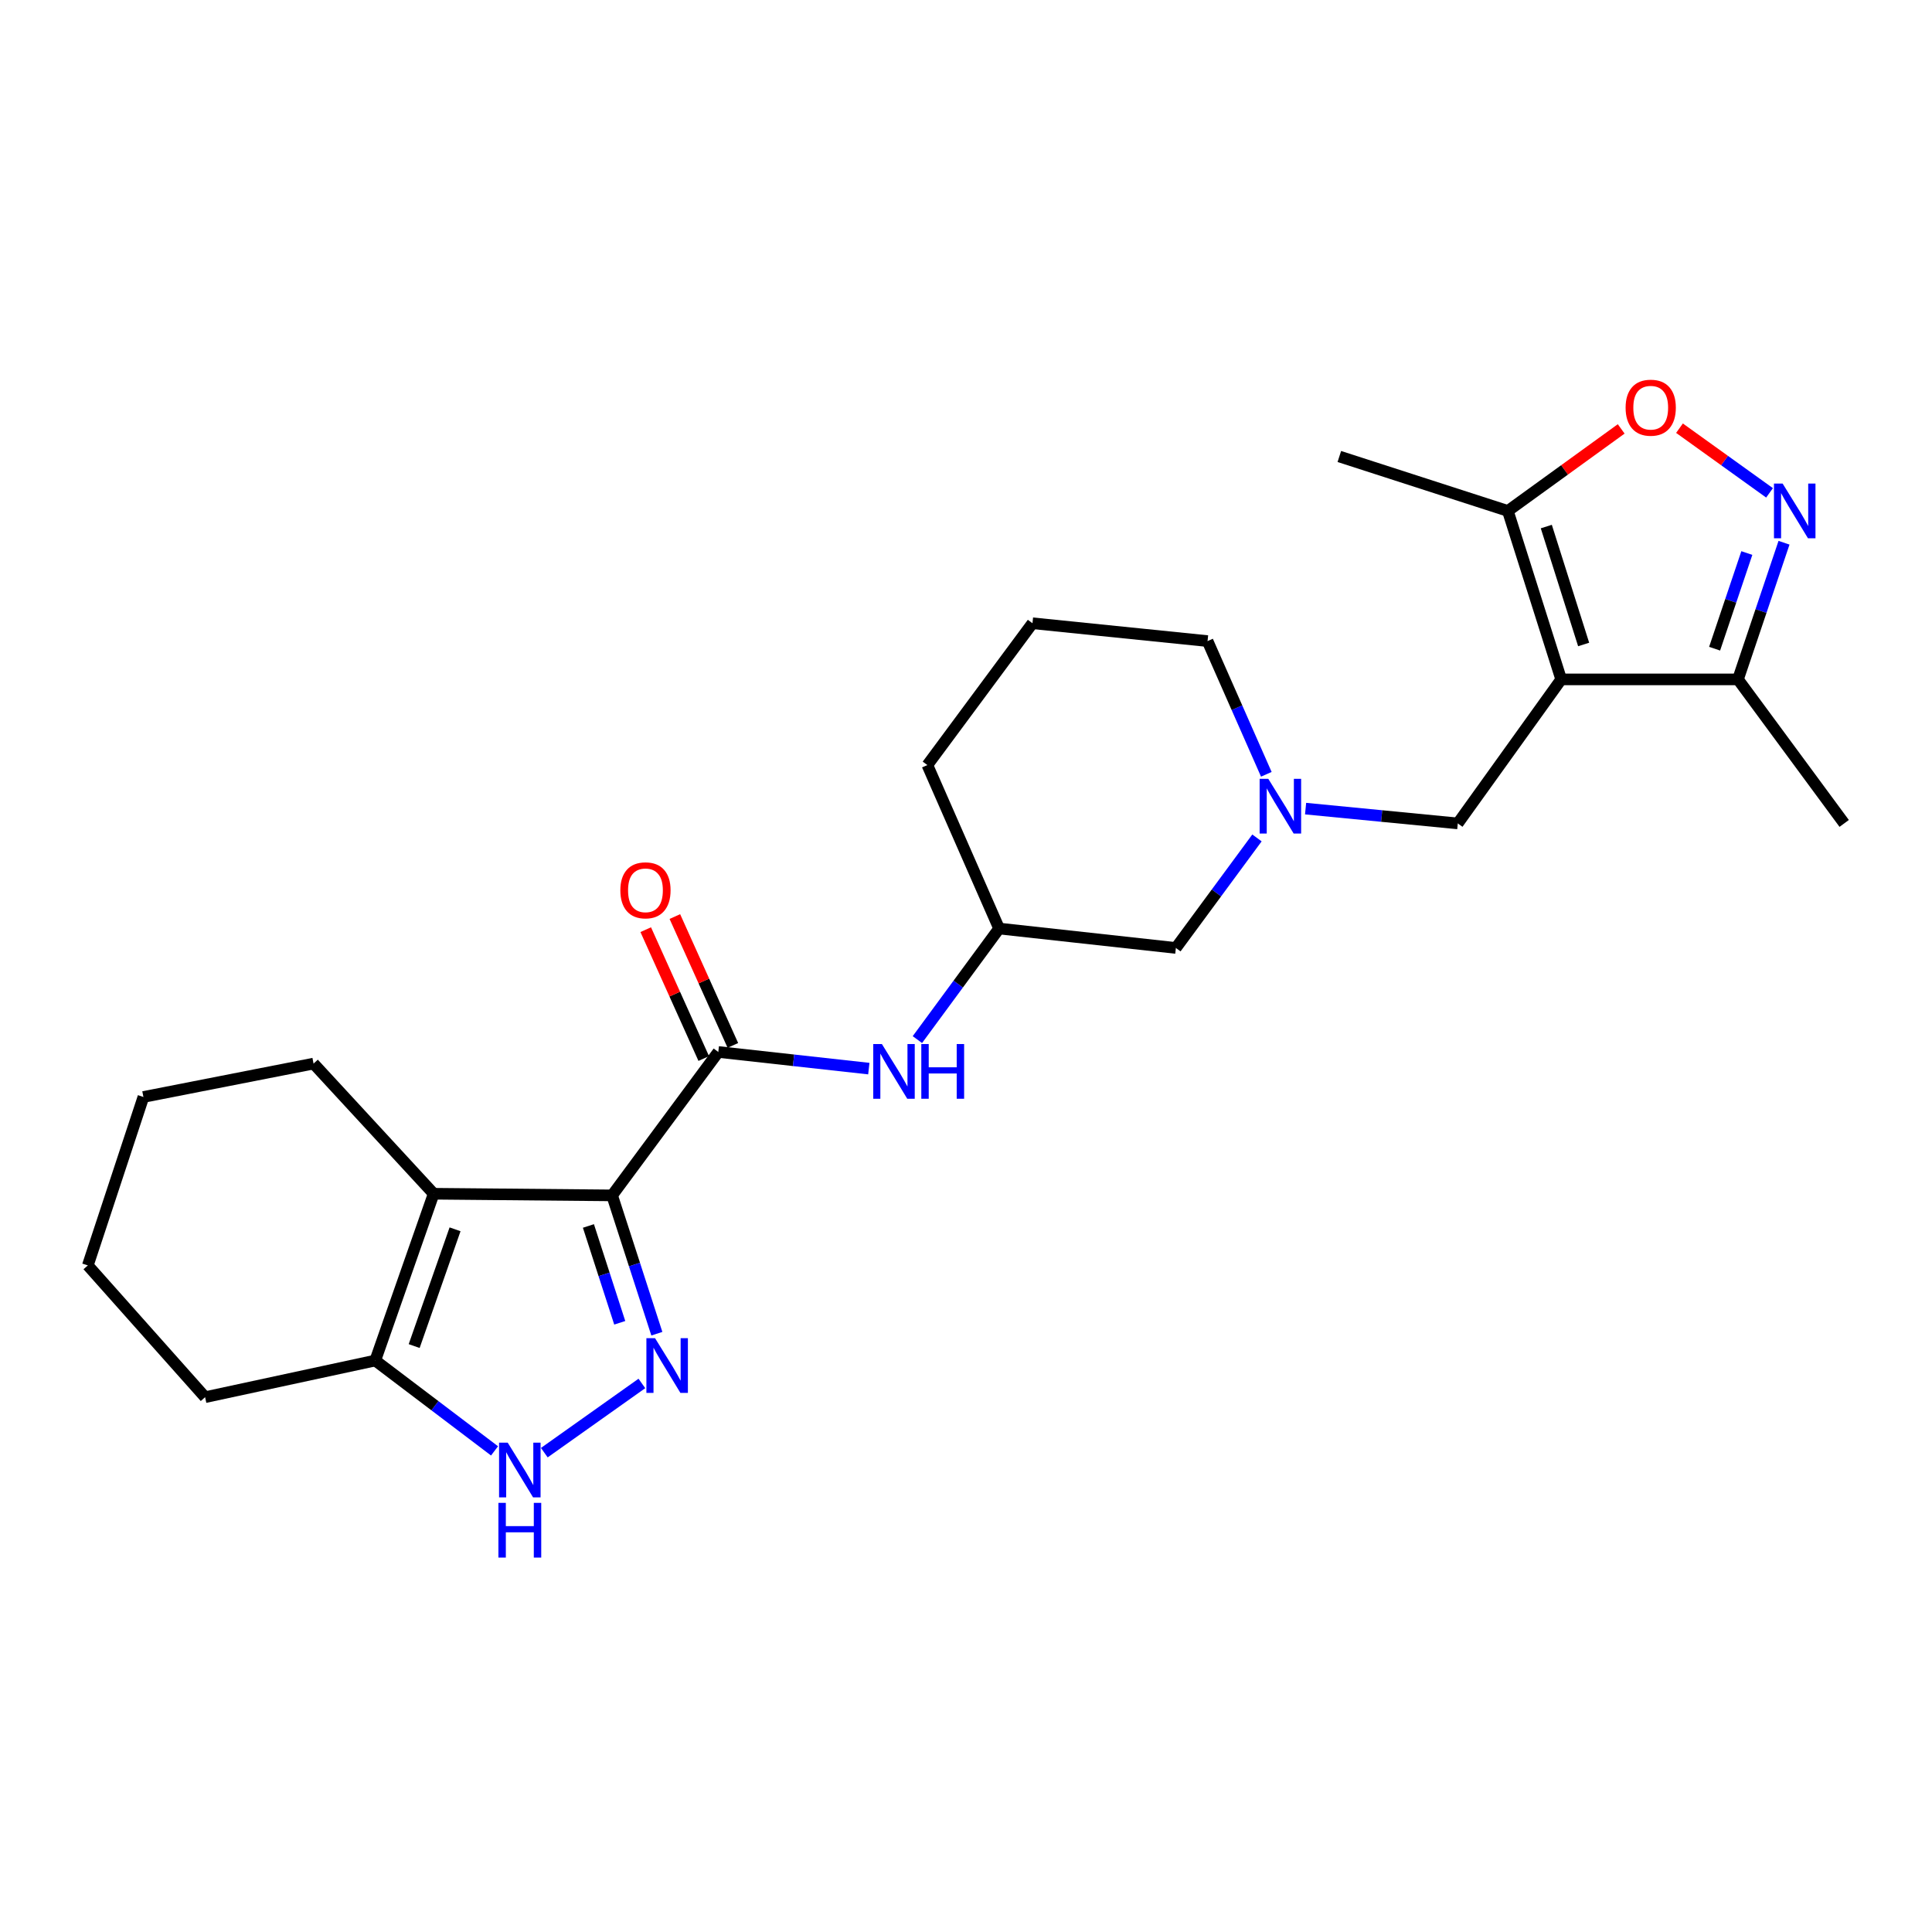 <?xml version='1.0' encoding='iso-8859-1'?>
<svg version='1.1' baseProfile='full'
              xmlns='http://www.w3.org/2000/svg'
                      xmlns:rdkit='http://www.rdkit.org/xml'
                      xmlns:xlink='http://www.w3.org/1999/xlink'
                  xml:space='preserve'
width='1000px' height='1000px' viewBox='0 0 1000 1000'>
<!-- END OF HEADER -->
<rect style='opacity:1.0;fill:#FFFFFF;stroke:none' width='1000' height='1000' x='0' y='0'> </rect>
<path class='bond-0' d='M 316.821,618.73 L 328.402,654.527' style='fill:none;fill-rule:evenodd;stroke:#000000;stroke-width:6px;stroke-linecap:butt;stroke-linejoin:miter;stroke-opacity:1' />
<path class='bond-0' d='M 328.402,654.527 L 339.983,690.323' style='fill:none;fill-rule:evenodd;stroke:#0000FF;stroke-width:6px;stroke-linecap:butt;stroke-linejoin:miter;stroke-opacity:1' />
<path class='bond-0' d='M 304.564,634.558 L 312.671,659.616' style='fill:none;fill-rule:evenodd;stroke:#000000;stroke-width:6px;stroke-linecap:butt;stroke-linejoin:miter;stroke-opacity:1' />
<path class='bond-0' d='M 312.671,659.616 L 320.778,684.673' style='fill:none;fill-rule:evenodd;stroke:#0000FF;stroke-width:6px;stroke-linecap:butt;stroke-linejoin:miter;stroke-opacity:1' />
<path class='bond-2' d='M 316.821,618.73 L 224.464,617.876' style='fill:none;fill-rule:evenodd;stroke:#000000;stroke-width:6px;stroke-linecap:butt;stroke-linejoin:miter;stroke-opacity:1' />
<path class='bond-3' d='M 316.821,618.73 L 371.794,544.496' style='fill:none;fill-rule:evenodd;stroke:#000000;stroke-width:6px;stroke-linecap:butt;stroke-linejoin:miter;stroke-opacity:1' />
<path class='bond-5' d='M 332.236,716.074 L 281.734,751.897' style='fill:none;fill-rule:evenodd;stroke:#0000FF;stroke-width:6px;stroke-linecap:butt;stroke-linejoin:miter;stroke-opacity:1' />
<path class='bond-1' d='M 808.07,351.653 L 754.548,426.2' style='fill:none;fill-rule:evenodd;stroke:#000000;stroke-width:6px;stroke-linecap:butt;stroke-linejoin:miter;stroke-opacity:1' />
<path class='bond-8' d='M 808.07,351.653 L 780.459,264.459' style='fill:none;fill-rule:evenodd;stroke:#000000;stroke-width:6px;stroke-linecap:butt;stroke-linejoin:miter;stroke-opacity:1' />
<path class='bond-8' d='M 819.69,333.583 L 800.363,272.547' style='fill:none;fill-rule:evenodd;stroke:#000000;stroke-width:6px;stroke-linecap:butt;stroke-linejoin:miter;stroke-opacity:1' />
<path class='bond-9' d='M 808.07,351.653 L 899.572,351.653' style='fill:none;fill-rule:evenodd;stroke:#000000;stroke-width:6px;stroke-linecap:butt;stroke-linejoin:miter;stroke-opacity:1' />
<path class='bond-6' d='M 224.464,617.876 L 194.236,704.207' style='fill:none;fill-rule:evenodd;stroke:#000000;stroke-width:6px;stroke-linecap:butt;stroke-linejoin:miter;stroke-opacity:1' />
<path class='bond-6' d='M 235.534,636.289 L 214.374,696.721' style='fill:none;fill-rule:evenodd;stroke:#000000;stroke-width:6px;stroke-linecap:butt;stroke-linejoin:miter;stroke-opacity:1' />
<path class='bond-16' d='M 224.464,617.876 L 162.299,550.512' style='fill:none;fill-rule:evenodd;stroke:#000000;stroke-width:6px;stroke-linecap:butt;stroke-linejoin:miter;stroke-opacity:1' />
<path class='bond-11' d='M 371.794,544.496 L 410.747,548.804' style='fill:none;fill-rule:evenodd;stroke:#000000;stroke-width:6px;stroke-linecap:butt;stroke-linejoin:miter;stroke-opacity:1' />
<path class='bond-11' d='M 410.747,548.804 L 449.699,553.112' style='fill:none;fill-rule:evenodd;stroke:#0000FF;stroke-width:6px;stroke-linecap:butt;stroke-linejoin:miter;stroke-opacity:1' />
<path class='bond-13' d='M 379.332,541.102 L 364.319,507.755' style='fill:none;fill-rule:evenodd;stroke:#000000;stroke-width:6px;stroke-linecap:butt;stroke-linejoin:miter;stroke-opacity:1' />
<path class='bond-13' d='M 364.319,507.755 L 349.305,474.408' style='fill:none;fill-rule:evenodd;stroke:#FF0000;stroke-width:6px;stroke-linecap:butt;stroke-linejoin:miter;stroke-opacity:1' />
<path class='bond-13' d='M 364.256,547.889 L 349.243,514.542' style='fill:none;fill-rule:evenodd;stroke:#000000;stroke-width:6px;stroke-linecap:butt;stroke-linejoin:miter;stroke-opacity:1' />
<path class='bond-13' d='M 349.243,514.542 L 334.23,481.195' style='fill:none;fill-rule:evenodd;stroke:#FF0000;stroke-width:6px;stroke-linecap:butt;stroke-linejoin:miter;stroke-opacity:1' />
<path class='bond-4' d='M 923.401,280.919 L 911.487,316.286' style='fill:none;fill-rule:evenodd;stroke:#0000FF;stroke-width:6px;stroke-linecap:butt;stroke-linejoin:miter;stroke-opacity:1' />
<path class='bond-4' d='M 911.487,316.286 L 899.572,351.653' style='fill:none;fill-rule:evenodd;stroke:#000000;stroke-width:6px;stroke-linecap:butt;stroke-linejoin:miter;stroke-opacity:1' />
<path class='bond-4' d='M 904.159,286.251 L 895.819,311.008' style='fill:none;fill-rule:evenodd;stroke:#0000FF;stroke-width:6px;stroke-linecap:butt;stroke-linejoin:miter;stroke-opacity:1' />
<path class='bond-4' d='M 895.819,311.008 L 887.479,335.765' style='fill:none;fill-rule:evenodd;stroke:#000000;stroke-width:6px;stroke-linecap:butt;stroke-linejoin:miter;stroke-opacity:1' />
<path class='bond-28' d='M 915.912,255.1 L 892.607,238.365' style='fill:none;fill-rule:evenodd;stroke:#0000FF;stroke-width:6px;stroke-linecap:butt;stroke-linejoin:miter;stroke-opacity:1' />
<path class='bond-28' d='M 892.607,238.365 L 869.302,221.631' style='fill:none;fill-rule:evenodd;stroke:#FF0000;stroke-width:6px;stroke-linecap:butt;stroke-linejoin:miter;stroke-opacity:1' />
<path class='bond-25' d='M 255.971,750.975 L 225.103,727.591' style='fill:none;fill-rule:evenodd;stroke:#0000FF;stroke-width:6px;stroke-linecap:butt;stroke-linejoin:miter;stroke-opacity:1' />
<path class='bond-25' d='M 225.103,727.591 L 194.236,704.207' style='fill:none;fill-rule:evenodd;stroke:#000000;stroke-width:6px;stroke-linecap:butt;stroke-linejoin:miter;stroke-opacity:1' />
<path class='bond-19' d='M 194.236,704.207 L 106.159,723.183' style='fill:none;fill-rule:evenodd;stroke:#000000;stroke-width:6px;stroke-linecap:butt;stroke-linejoin:miter;stroke-opacity:1' />
<path class='bond-7' d='M 839.127,221.998 L 809.793,243.228' style='fill:none;fill-rule:evenodd;stroke:#FF0000;stroke-width:6px;stroke-linecap:butt;stroke-linejoin:miter;stroke-opacity:1' />
<path class='bond-7' d='M 809.793,243.228 L 780.459,264.459' style='fill:none;fill-rule:evenodd;stroke:#000000;stroke-width:6px;stroke-linecap:butt;stroke-linejoin:miter;stroke-opacity:1' />
<path class='bond-18' d='M 780.459,264.459 L 693.237,236.279' style='fill:none;fill-rule:evenodd;stroke:#000000;stroke-width:6px;stroke-linecap:butt;stroke-linejoin:miter;stroke-opacity:1' />
<path class='bond-20' d='M 899.572,351.653 L 954.545,426.2' style='fill:none;fill-rule:evenodd;stroke:#000000;stroke-width:6px;stroke-linecap:butt;stroke-linejoin:miter;stroke-opacity:1' />
<path class='bond-10' d='M 650.608,433.711 L 629.62,462.186' style='fill:none;fill-rule:evenodd;stroke:#0000FF;stroke-width:6px;stroke-linecap:butt;stroke-linejoin:miter;stroke-opacity:1' />
<path class='bond-10' d='M 629.62,462.186 L 608.633,490.661' style='fill:none;fill-rule:evenodd;stroke:#000000;stroke-width:6px;stroke-linecap:butt;stroke-linejoin:miter;stroke-opacity:1' />
<path class='bond-12' d='M 675.771,418.541 L 715.159,422.37' style='fill:none;fill-rule:evenodd;stroke:#0000FF;stroke-width:6px;stroke-linecap:butt;stroke-linejoin:miter;stroke-opacity:1' />
<path class='bond-12' d='M 715.159,422.37 L 754.548,426.2' style='fill:none;fill-rule:evenodd;stroke:#000000;stroke-width:6px;stroke-linecap:butt;stroke-linejoin:miter;stroke-opacity:1' />
<path class='bond-27' d='M 655.447,400.777 L 640.238,366.3' style='fill:none;fill-rule:evenodd;stroke:#0000FF;stroke-width:6px;stroke-linecap:butt;stroke-linejoin:miter;stroke-opacity:1' />
<path class='bond-27' d='M 640.238,366.3 L 625.028,331.823' style='fill:none;fill-rule:evenodd;stroke:#000000;stroke-width:6px;stroke-linecap:butt;stroke-linejoin:miter;stroke-opacity:1' />
<path class='bond-14' d='M 474.832,538.098 L 495.981,509.351' style='fill:none;fill-rule:evenodd;stroke:#0000FF;stroke-width:6px;stroke-linecap:butt;stroke-linejoin:miter;stroke-opacity:1' />
<path class='bond-14' d='M 495.981,509.351 L 517.13,480.604' style='fill:none;fill-rule:evenodd;stroke:#000000;stroke-width:6px;stroke-linecap:butt;stroke-linejoin:miter;stroke-opacity:1' />
<path class='bond-15' d='M 517.13,480.604 L 608.633,490.661' style='fill:none;fill-rule:evenodd;stroke:#000000;stroke-width:6px;stroke-linecap:butt;stroke-linejoin:miter;stroke-opacity:1' />
<path class='bond-22' d='M 517.13,480.604 L 480.004,395.999' style='fill:none;fill-rule:evenodd;stroke:#000000;stroke-width:6px;stroke-linecap:butt;stroke-linejoin:miter;stroke-opacity:1' />
<path class='bond-23' d='M 162.299,550.512 L 74.232,567.789' style='fill:none;fill-rule:evenodd;stroke:#000000;stroke-width:6px;stroke-linecap:butt;stroke-linejoin:miter;stroke-opacity:1' />
<path class='bond-17' d='M 625.028,331.823 L 534.408,322.592' style='fill:none;fill-rule:evenodd;stroke:#000000;stroke-width:6px;stroke-linecap:butt;stroke-linejoin:miter;stroke-opacity:1' />
<path class='bond-26' d='M 106.159,723.183 L 45.455,654.975' style='fill:none;fill-rule:evenodd;stroke:#000000;stroke-width:6px;stroke-linecap:butt;stroke-linejoin:miter;stroke-opacity:1' />
<path class='bond-21' d='M 534.408,322.592 L 480.004,395.999' style='fill:none;fill-rule:evenodd;stroke:#000000;stroke-width:6px;stroke-linecap:butt;stroke-linejoin:miter;stroke-opacity:1' />
<path class='bond-24' d='M 74.232,567.789 L 45.455,654.975' style='fill:none;fill-rule:evenodd;stroke:#000000;stroke-width:6px;stroke-linecap:butt;stroke-linejoin:miter;stroke-opacity:1' />
<path  class='atom-1' d='M 339.053 692.637
L 348.333 707.637
Q 349.253 709.117, 350.733 711.797
Q 352.213 714.477, 352.293 714.637
L 352.293 692.637
L 356.053 692.637
L 356.053 720.957
L 352.173 720.957
L 342.213 704.557
Q 341.053 702.637, 339.813 700.437
Q 338.613 698.237, 338.253 697.557
L 338.253 720.957
L 334.573 720.957
L 334.573 692.637
L 339.053 692.637
' fill='#0000FF'/>
<path  class='atom-5' d='M 922.686 250.299
L 931.966 265.299
Q 932.886 266.779, 934.366 269.459
Q 935.846 272.139, 935.926 272.299
L 935.926 250.299
L 939.686 250.299
L 939.686 278.619
L 935.806 278.619
L 925.846 262.219
Q 924.686 260.299, 923.446 258.099
Q 922.246 255.899, 921.886 255.219
L 921.886 278.619
L 918.206 278.619
L 918.206 250.299
L 922.686 250.299
' fill='#0000FF'/>
<path  class='atom-6' d='M 262.798 746.729
L 272.078 761.729
Q 272.998 763.209, 274.478 765.889
Q 275.958 768.569, 276.038 768.729
L 276.038 746.729
L 279.798 746.729
L 279.798 775.049
L 275.918 775.049
L 265.958 758.649
Q 264.798 756.729, 263.558 754.529
Q 262.358 752.329, 261.998 751.649
L 261.998 775.049
L 258.318 775.049
L 258.318 746.729
L 262.798 746.729
' fill='#0000FF'/>
<path  class='atom-6' d='M 257.978 777.881
L 261.818 777.881
L 261.818 789.921
L 276.298 789.921
L 276.298 777.881
L 280.138 777.881
L 280.138 806.201
L 276.298 806.201
L 276.298 793.121
L 261.818 793.121
L 261.818 806.201
L 257.978 806.201
L 257.978 777.881
' fill='#0000FF'/>
<path  class='atom-8' d='M 841.409 211.017
Q 841.409 204.217, 844.769 200.417
Q 848.129 196.617, 854.409 196.617
Q 860.689 196.617, 864.049 200.417
Q 867.409 204.217, 867.409 211.017
Q 867.409 217.897, 864.009 221.817
Q 860.609 225.697, 854.409 225.697
Q 848.169 225.697, 844.769 221.817
Q 841.409 217.937, 841.409 211.017
M 854.409 222.497
Q 858.729 222.497, 861.049 219.617
Q 863.409 216.697, 863.409 211.017
Q 863.409 205.457, 861.049 202.657
Q 858.729 199.817, 854.409 199.817
Q 850.089 199.817, 847.729 202.617
Q 845.409 205.417, 845.409 211.017
Q 845.409 216.737, 847.729 219.617
Q 850.089 222.497, 854.409 222.497
' fill='#FF0000'/>
<path  class='atom-11' d='M 656.464 403.112
L 665.744 418.112
Q 666.664 419.592, 668.144 422.272
Q 669.624 424.952, 669.704 425.112
L 669.704 403.112
L 673.464 403.112
L 673.464 431.432
L 669.584 431.432
L 659.624 415.032
Q 658.464 413.112, 657.224 410.912
Q 656.024 408.712, 655.664 408.032
L 655.664 431.432
L 651.984 431.432
L 651.984 403.112
L 656.464 403.112
' fill='#0000FF'/>
<path  class='atom-12' d='M 456.467 540.393
L 465.747 555.393
Q 466.667 556.873, 468.147 559.553
Q 469.627 562.233, 469.707 562.393
L 469.707 540.393
L 473.467 540.393
L 473.467 568.713
L 469.587 568.713
L 459.627 552.313
Q 458.467 550.393, 457.227 548.193
Q 456.027 545.993, 455.667 545.313
L 455.667 568.713
L 451.987 568.713
L 451.987 540.393
L 456.467 540.393
' fill='#0000FF'/>
<path  class='atom-12' d='M 476.867 540.393
L 480.707 540.393
L 480.707 552.433
L 495.187 552.433
L 495.187 540.393
L 499.027 540.393
L 499.027 568.713
L 495.187 568.713
L 495.187 555.633
L 480.707 555.633
L 480.707 568.713
L 476.867 568.713
L 476.867 540.393
' fill='#0000FF'/>
<path  class='atom-14' d='M 321.089 460.825
Q 321.089 454.025, 324.449 450.225
Q 327.809 446.425, 334.089 446.425
Q 340.369 446.425, 343.729 450.225
Q 347.089 454.025, 347.089 460.825
Q 347.089 467.705, 343.689 471.625
Q 340.289 475.505, 334.089 475.505
Q 327.849 475.505, 324.449 471.625
Q 321.089 467.745, 321.089 460.825
M 334.089 472.305
Q 338.409 472.305, 340.729 469.425
Q 343.089 466.505, 343.089 460.825
Q 343.089 455.265, 340.729 452.465
Q 338.409 449.625, 334.089 449.625
Q 329.769 449.625, 327.409 452.425
Q 325.089 455.225, 325.089 460.825
Q 325.089 466.545, 327.409 469.425
Q 329.769 472.305, 334.089 472.305
' fill='#FF0000'/>
</svg>
